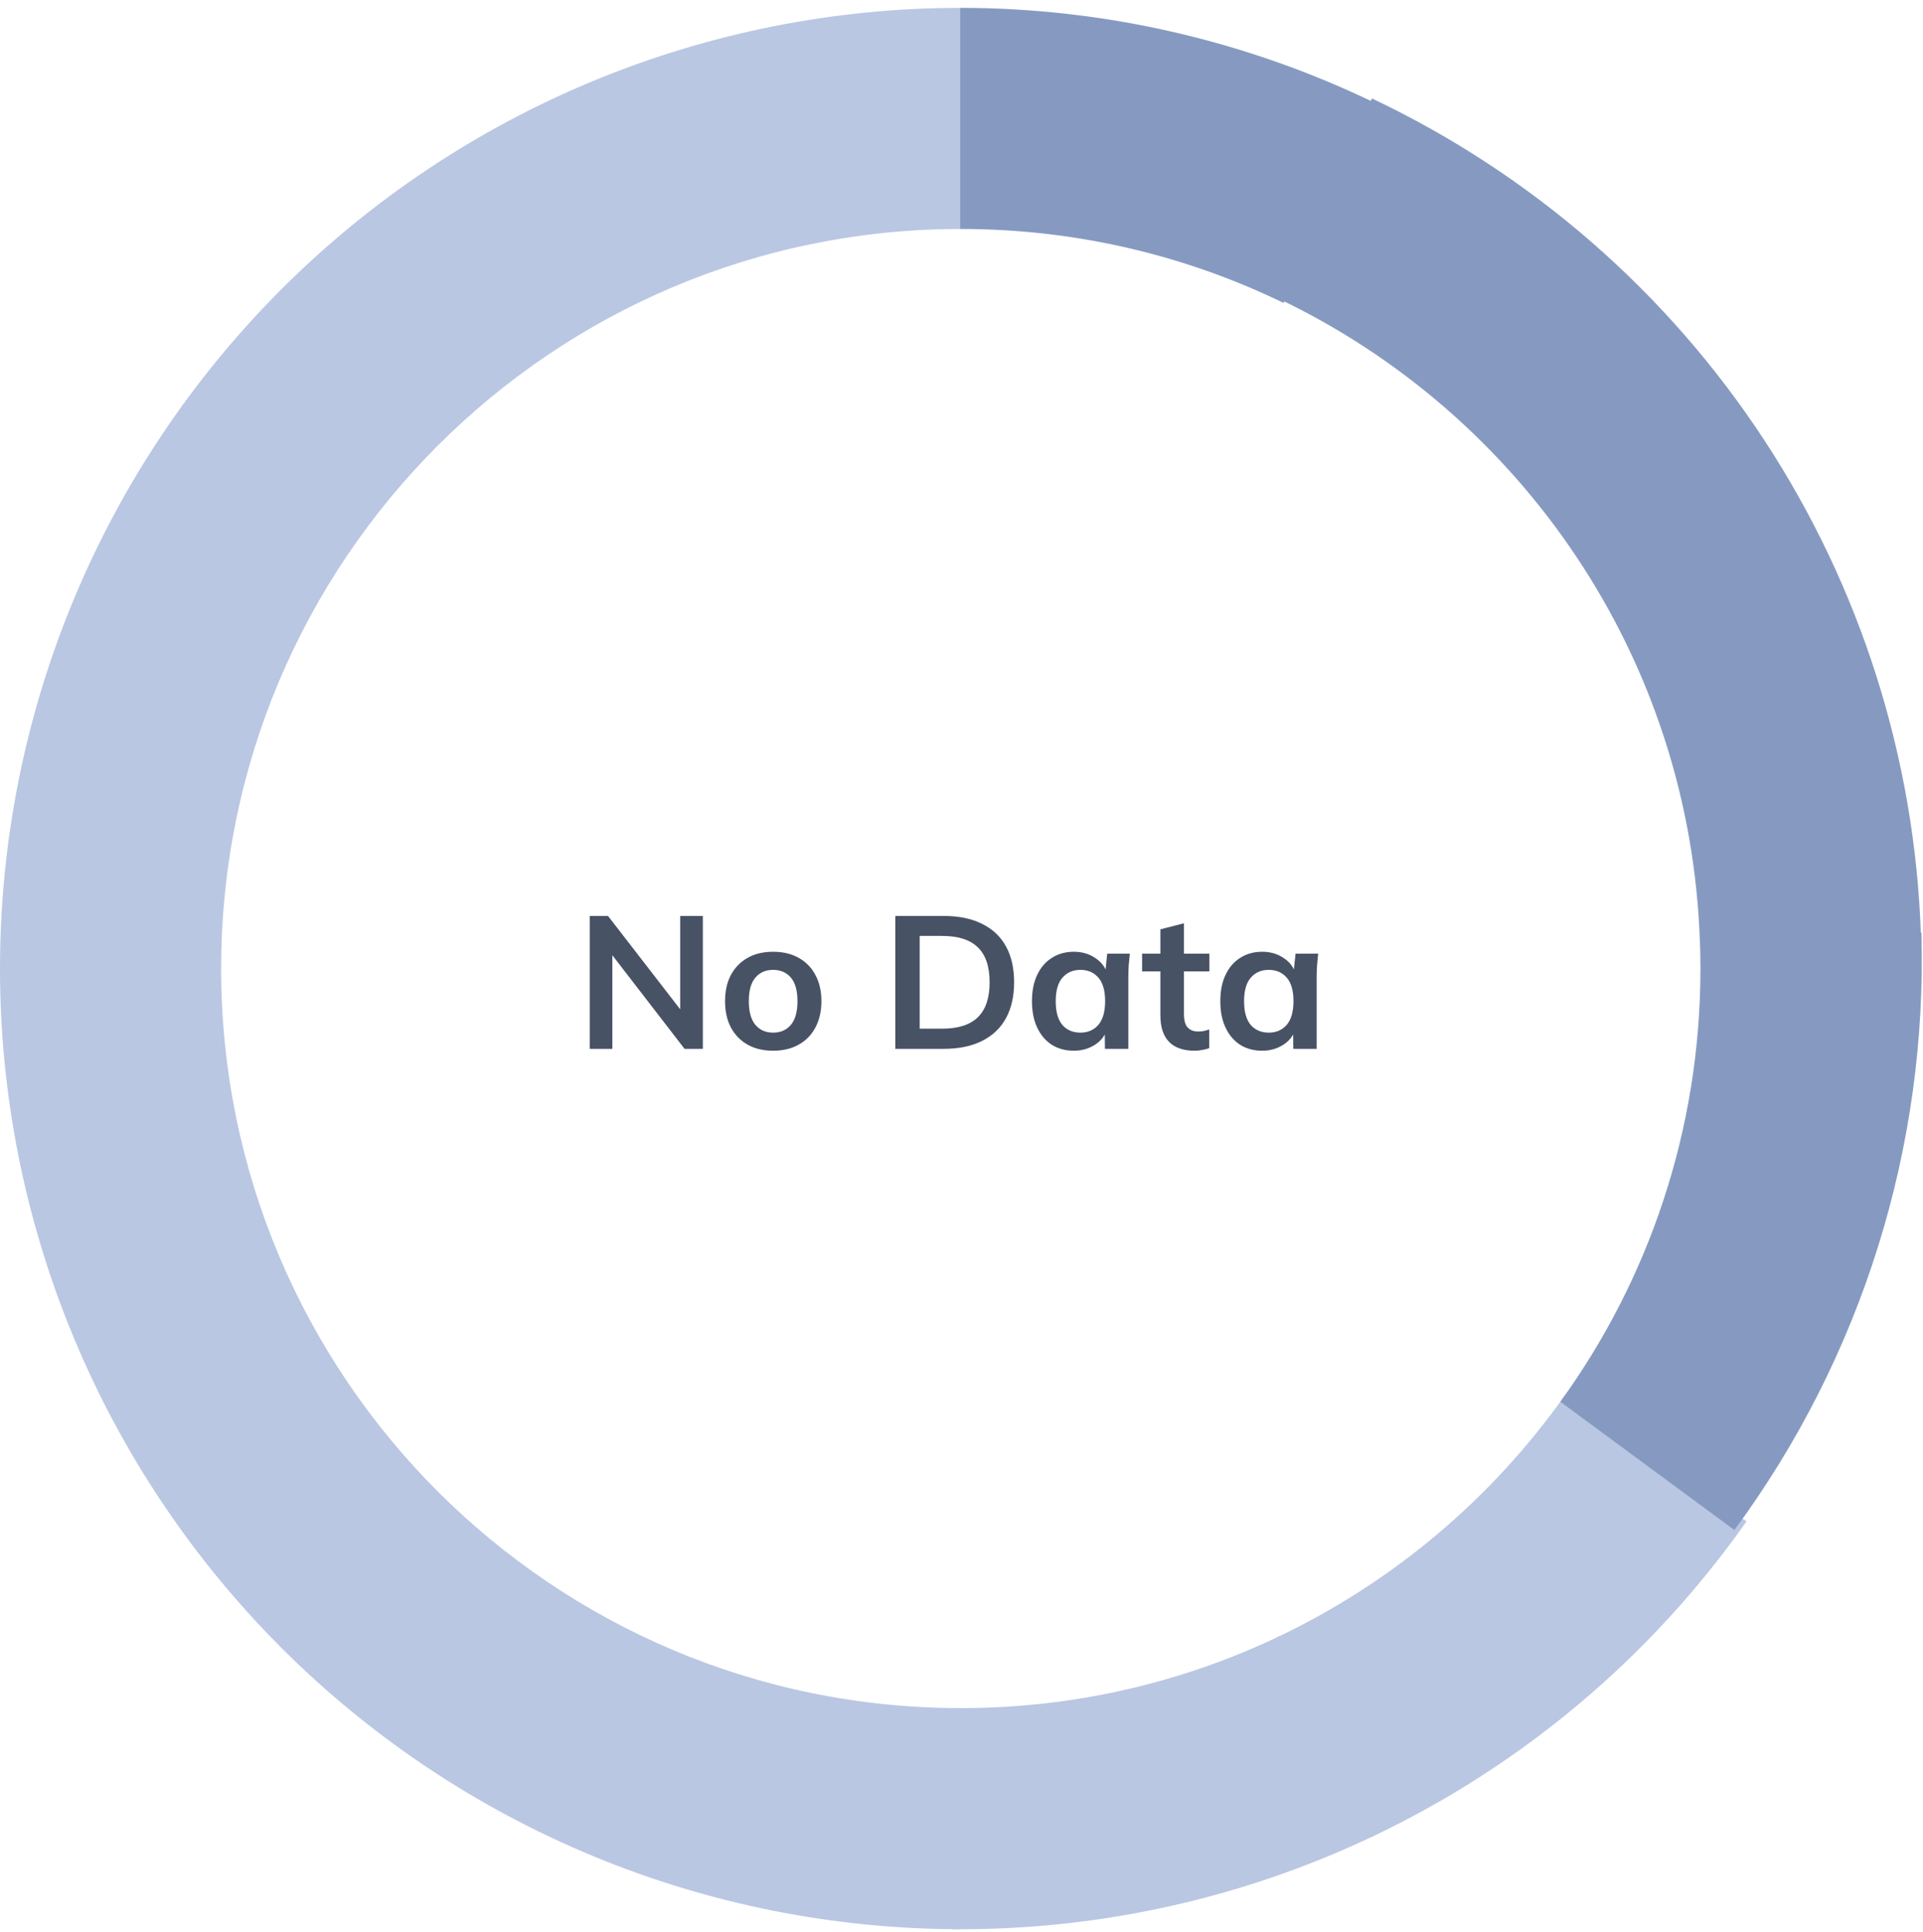 <svg width="204" height="205" viewBox="0 0 204 205" fill="none" xmlns="http://www.w3.org/2000/svg">
<path fill-rule="evenodd" clip-rule="evenodd" d="M62.92 8.593C75.286 3.471 88.54 0.834 101.925 0.834V24.293C58.59 24.294 23.46 59.424 23.46 102.759C23.46 146.095 58.59 181.225 101.925 181.225V204.684C88.54 204.684 75.286 202.048 62.92 196.926C50.554 191.804 39.318 184.296 29.853 174.831C20.389 165.367 12.881 154.131 7.759 141.764C2.636 129.398 0 116.144 0 102.759C0 89.374 2.636 76.121 7.759 63.754C12.881 51.388 20.389 40.152 29.853 30.688C39.318 21.223 50.554 13.715 62.92 8.593Z" fill="#B9C7E3"/>
<path fill-rule="evenodd" clip-rule="evenodd" d="M166.103 147.915C158.316 158.962 147.748 167.909 135.418 173.738L145.421 194.936C161.388 187.402 175.124 175.849 185.283 161.41L166.103 147.915Z" fill="#B9C7E3"/>
<path fill-rule="evenodd" clip-rule="evenodd" d="M146.261 11.112C132.42 4.348 117.242 0.834 101.863 0.834V24.294C101.884 24.294 101.904 24.294 101.925 24.294C114.202 24.294 125.821 27.114 136.17 32.141L146.261 11.112Z" fill="#869AC1"/>
<path fill-rule="evenodd" clip-rule="evenodd" d="M165.526 148.722C174.878 135.804 180.39 119.926 180.39 102.759C180.39 101.706 180.369 100.658 180.328 99.615L203.832 98.943C204.482 121.696 197.497 144.012 183.991 162.334L165.526 148.722Z" fill="#869AC1"/>
<path fill-rule="evenodd" clip-rule="evenodd" d="M135.728 173.591C125.491 178.485 114.027 181.226 101.924 181.226C101.701 181.226 101.478 181.225 101.256 181.223L101.057 204.681C116.54 204.812 131.85 201.415 145.824 194.745L135.728 173.591Z" fill="#B9C7E3"/>
<path fill-rule="evenodd" clip-rule="evenodd" d="M187.124 46.638C176.85 30.983 162.463 18.459 145.54 10.444L135.505 31.628C161.255 43.849 179.344 69.694 180.332 99.967L203.777 99.192C203.159 80.477 197.397 62.294 187.124 46.638Z" fill="#869AC1"/>
<path d="M62.56 111.279V97.179H64.5L72.68 107.759H72.16V97.179H74.56V111.279H72.62L64.46 100.699H64.96V111.279H62.56ZM82.018 111.479C80.978 111.479 80.078 111.266 79.318 110.839C78.558 110.413 77.964 109.806 77.538 109.019C77.124 108.233 76.918 107.299 76.918 106.219C76.918 105.139 77.124 104.213 77.538 103.439C77.964 102.653 78.558 102.046 79.318 101.619C80.078 101.193 80.978 100.979 82.018 100.979C83.058 100.979 83.958 101.193 84.718 101.619C85.491 102.046 86.084 102.653 86.498 103.439C86.924 104.213 87.138 105.139 87.138 106.219C87.138 107.299 86.924 108.233 86.498 109.019C86.084 109.806 85.491 110.413 84.718 110.839C83.958 111.266 83.058 111.479 82.018 111.479ZM82.018 109.559C82.804 109.559 83.431 109.286 83.898 108.739C84.364 108.179 84.598 107.339 84.598 106.219C84.598 105.099 84.364 104.266 83.898 103.719C83.431 103.173 82.804 102.899 82.018 102.899C81.231 102.899 80.604 103.173 80.138 103.719C79.671 104.266 79.438 105.099 79.438 106.219C79.438 107.339 79.671 108.179 80.138 108.739C80.604 109.286 81.231 109.559 82.018 109.559ZM94.982 111.279V97.179H100.102C101.715 97.179 103.075 97.459 104.182 98.019C105.302 98.566 106.149 99.366 106.722 100.419C107.295 101.459 107.582 102.726 107.582 104.219C107.582 105.699 107.295 106.966 106.722 108.019C106.149 109.073 105.302 109.879 104.182 110.439C103.075 110.999 101.715 111.279 100.102 111.279H94.982ZM97.562 109.139H99.942C101.649 109.139 102.915 108.733 103.742 107.919C104.569 107.106 104.982 105.873 104.982 104.219C104.982 102.553 104.569 101.319 103.742 100.519C102.915 99.706 101.649 99.299 99.942 99.299H97.562V109.139ZM113.916 111.479C113.036 111.479 112.263 111.273 111.596 110.859C110.93 110.433 110.41 109.826 110.036 109.039C109.663 108.253 109.476 107.313 109.476 106.219C109.476 105.126 109.663 104.193 110.036 103.419C110.41 102.633 110.93 102.033 111.596 101.619C112.263 101.193 113.036 100.979 113.916 100.979C114.77 100.979 115.516 101.193 116.156 101.619C116.81 102.033 117.243 102.593 117.456 103.299H117.236L117.456 101.179H119.856C119.816 101.593 119.776 102.013 119.736 102.439C119.71 102.866 119.696 103.286 119.696 103.699V111.279H117.216L117.196 109.199H117.436C117.223 109.893 116.79 110.446 116.136 110.859C115.483 111.273 114.743 111.479 113.916 111.479ZM114.616 109.559C115.403 109.559 116.036 109.286 116.516 108.739C116.996 108.179 117.236 107.339 117.236 106.219C117.236 105.099 116.996 104.266 116.516 103.719C116.036 103.173 115.403 102.899 114.616 102.899C113.83 102.899 113.196 103.173 112.716 103.719C112.236 104.266 111.996 105.099 111.996 106.219C111.996 107.339 112.23 108.179 112.696 108.739C113.176 109.286 113.816 109.559 114.616 109.559ZM126.739 111.479C125.539 111.479 124.632 111.166 124.019 110.539C123.405 109.913 123.099 108.973 123.099 107.719V103.059H121.159V101.179H123.099V98.599L125.599 97.959V101.179H128.299V103.059H125.599V107.559C125.599 108.253 125.732 108.739 125.999 109.019C126.265 109.299 126.632 109.439 127.099 109.439C127.352 109.439 127.565 109.419 127.739 109.379C127.925 109.339 128.105 109.286 128.279 109.219V111.199C128.052 111.293 127.799 111.359 127.519 111.399C127.252 111.453 126.992 111.479 126.739 111.479ZM133.897 111.479C133.017 111.479 132.243 111.273 131.577 110.859C130.91 110.433 130.39 109.826 130.017 109.039C129.643 108.253 129.457 107.313 129.457 106.219C129.457 105.126 129.643 104.193 130.017 103.419C130.39 102.633 130.91 102.033 131.577 101.619C132.243 101.193 133.017 100.979 133.897 100.979C134.75 100.979 135.497 101.193 136.137 101.619C136.79 102.033 137.223 102.593 137.437 103.299H137.217L137.437 101.179H139.837C139.797 101.593 139.757 102.013 139.717 102.439C139.69 102.866 139.677 103.286 139.677 103.699V111.279H137.197L137.177 109.199H137.417C137.203 109.893 136.77 110.446 136.117 110.859C135.463 111.273 134.723 111.479 133.897 111.479ZM134.597 109.559C135.383 109.559 136.017 109.286 136.497 108.739C136.977 108.179 137.217 107.339 137.217 106.219C137.217 105.099 136.977 104.266 136.497 103.719C136.017 103.173 135.383 102.899 134.597 102.899C133.81 102.899 133.177 103.173 132.697 103.719C132.217 104.266 131.977 105.099 131.977 106.219C131.977 107.339 132.21 108.179 132.677 108.739C133.157 109.286 133.797 109.559 134.597 109.559Z" fill="#485265"/>
</svg>
